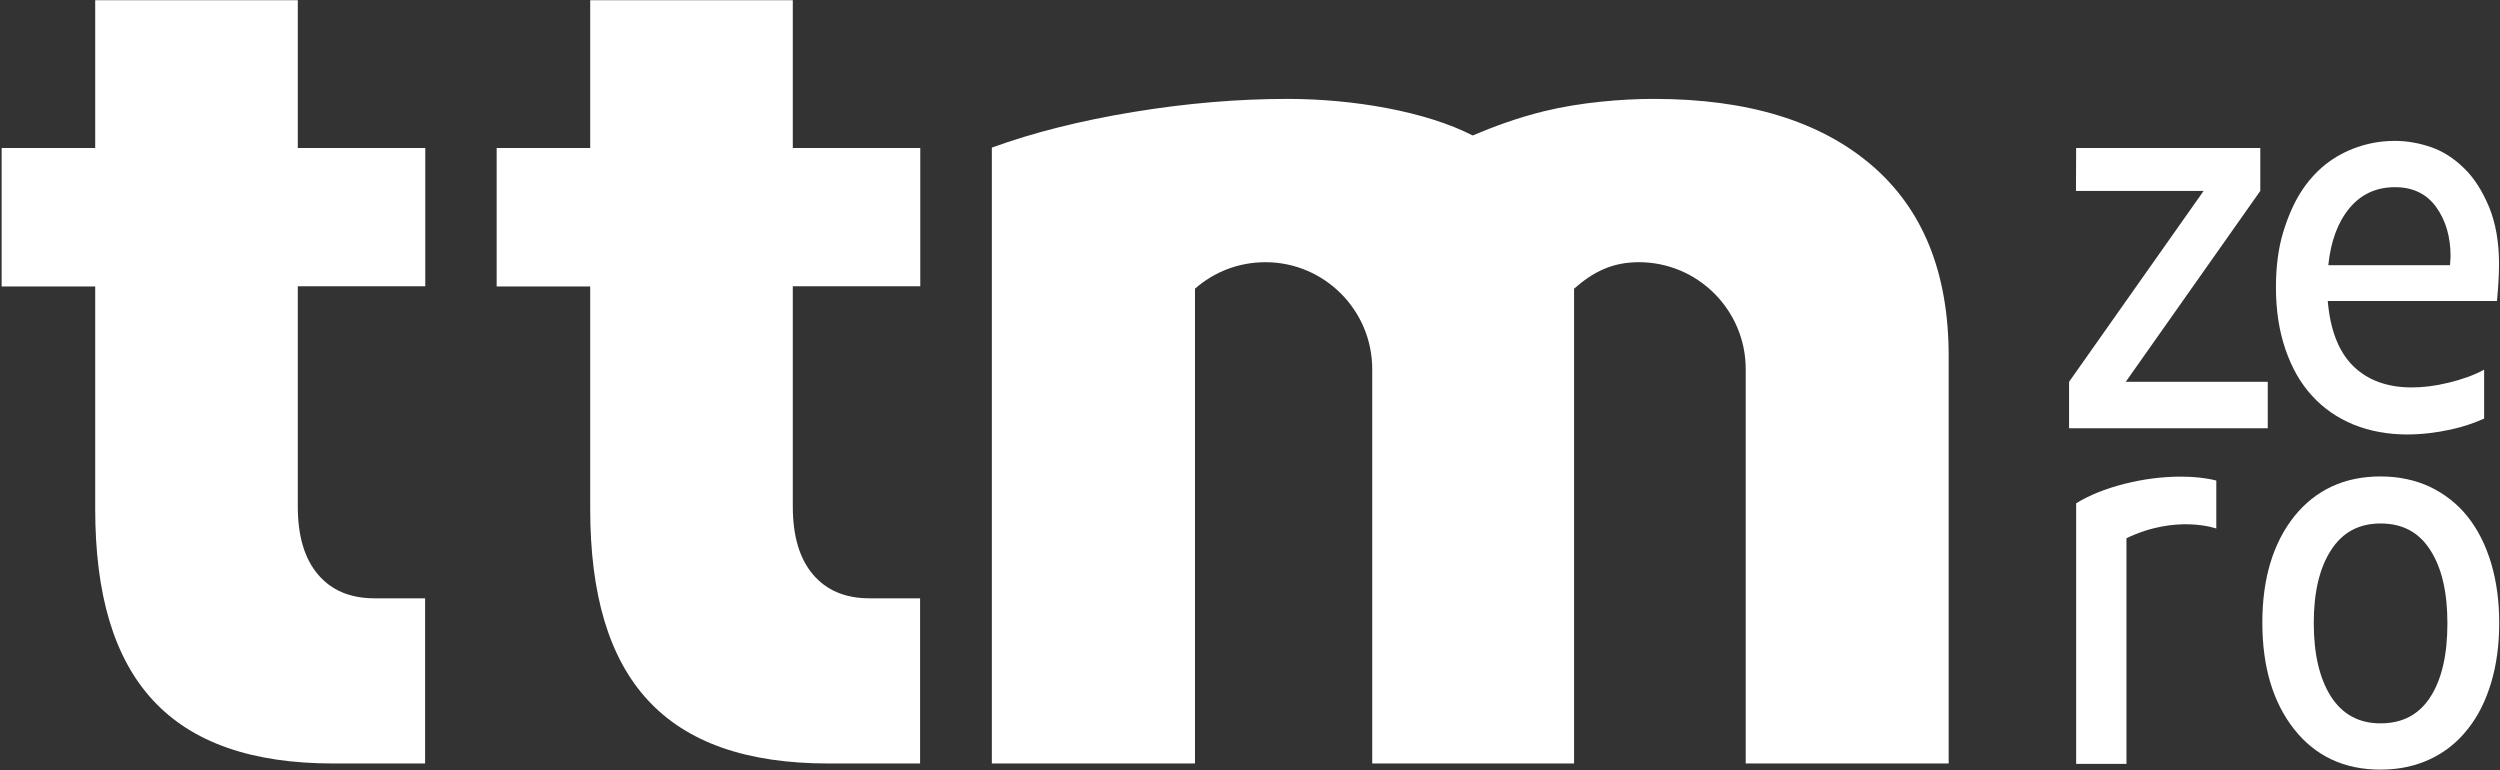 <svg width="1331" height="410" viewBox="0 0 1331 410" fill="none" xmlns="http://www.w3.org/2000/svg">
<rect x="0" y="0" width="1331" height="410" fill="#333333" stroke="none"/>
<path d="M199.426 318.543C186.428 318.543 176.406 314.27 169.262 305.825C162.118 297.379 158.546 285.356 158.546 269.657V152.412H226.415V78.786H158.546V0.093H50.689V78.786H0.878V152.512H50.689V270.949C50.689 361.864 90.379 406.477 177.498 406.477C195.854 406.477 226.316 406.477 226.316 406.477V318.543C226.316 318.543 208.952 318.543 199.426 318.543Z" fill="white"/>
<path d="M462.966 318.543C449.967 318.543 439.946 314.27 432.802 305.825C425.657 297.379 422.085 285.356 422.085 269.657V152.412H489.955V78.786H422.085V0.093H314.229V78.786H264.418V152.512H314.229V270.949C314.229 361.864 353.918 406.477 441.037 406.477C459.394 406.477 489.855 406.477 489.855 406.477V318.543C489.855 318.543 472.491 318.543 462.966 318.543Z" fill="white"/>
<path d="M996.296 87.828C968.811 64.379 930.213 52.654 880.601 52.654C863.137 52.654 841.109 54.542 822.058 59.212C807.571 62.789 795.367 67.36 784.055 72.129C759.348 59.411 720.651 52.654 685.625 52.654C659.231 52.654 631.845 54.94 603.467 59.609C575.089 64.279 549.886 70.638 528.057 78.587V406.476H636.211V153.704C646.233 144.861 659.33 139.595 673.718 139.595C705.073 139.595 730.574 165.13 730.574 196.528V406.476H777.804H782.765H787.429H788.62H838.033V153.704C848.055 144.861 858.176 139.595 872.563 139.595C903.918 139.595 929.419 165.13 929.419 196.528V406.476H1037.47V189.573C1037.47 145.159 1023.78 111.277 996.296 87.828Z" fill="white"/>
<path fill-rule="evenodd" clip-rule="evenodd" d="M1267.38 278.699C1255.87 278.699 1247.04 283.468 1240.98 293.007C1234.83 302.545 1231.85 315.462 1231.85 331.757C1231.85 348.251 1234.93 361.267 1240.98 370.806C1247.13 380.345 1255.87 385.114 1267.38 385.114C1279.09 385.114 1287.92 380.444 1293.97 371.005C1300.02 361.565 1303 348.549 1303 331.857C1303 315.363 1300.02 302.446 1293.97 293.007C1287.92 283.369 1279.09 278.699 1267.38 278.699ZM1267.38 253.66C1277.1 253.66 1285.93 255.548 1293.77 259.224C1301.61 263 1308.36 268.266 1313.81 275.122C1319.27 281.978 1323.44 290.324 1326.32 299.962C1329.19 309.699 1330.58 320.232 1330.58 331.559C1330.58 343.184 1329.19 353.716 1326.32 363.354C1323.44 372.992 1319.37 381.239 1313.81 388.194C1308.36 395.149 1301.61 400.515 1293.77 404.191C1285.93 407.867 1277.1 409.755 1267.38 409.755C1248.13 409.755 1232.75 402.601 1221.44 388.293C1210.12 373.986 1204.47 355.008 1204.47 331.459C1204.47 308.11 1210.12 289.231 1221.44 274.923C1232.85 260.814 1248.13 253.66 1267.38 253.66Z" fill="white"/>
<path d="M1131.74 203.285L1203.38 101.639V78.786H1105.34L1105.24 101.639H1173.21L1101.57 203.285V228.025H1207.35V203.285H1131.74Z" fill="white"/>
<path d="M1132.13 286.549V406.675H1105.34V267.968C1112.19 263.696 1120.82 260.218 1130.94 257.635C1141.16 255.051 1151.19 253.76 1161.11 253.76C1168.15 253.76 1174.5 254.455 1179.96 255.846V281.382C1179.86 281.382 1158.83 273.731 1132.13 286.549Z" fill="white"/>
<path d="M1303.49 203.782C1296.55 205.471 1290.1 206.266 1284.05 206.266C1270.85 206.266 1260.43 202.391 1252.69 194.74C1245.05 187.089 1240.59 175.563 1239.3 160.262H1329.39C1330.09 152.81 1330.48 146.252 1330.48 140.489C1330.48 128.864 1328.7 118.829 1325.22 110.284C1321.65 101.739 1317.29 94.784 1311.83 89.517C1306.47 84.251 1300.52 80.476 1294.17 78.29C1287.72 76.104 1281.37 75.011 1275.02 75.011C1268.17 75.011 1261.52 76.104 1255.17 78.29C1248.82 80.476 1243.17 83.556 1238.11 87.53C1233.05 91.604 1228.68 96.473 1225.01 102.235C1221.34 107.998 1218.16 115.152 1215.58 123.598C1213 132.044 1211.71 141.88 1211.71 153.009C1211.71 165.23 1213.4 176.16 1216.77 185.996C1220.15 195.833 1224.81 204.08 1230.96 210.737C1237.01 217.394 1244.36 222.462 1252.99 226.038C1261.62 229.516 1271.15 231.305 1281.57 231.305C1289.11 231.305 1296.95 230.41 1305.08 228.622C1311.43 227.231 1317.19 225.244 1322.55 222.859V196.827C1316.89 199.907 1310.44 202.093 1303.49 203.782ZM1250.81 110.88C1256.96 103.428 1265.09 99.652 1275.12 99.652C1284.64 99.652 1291.98 103.229 1297.05 110.284C1302.11 117.338 1304.69 126.082 1304.69 136.515L1304.39 141.185H1239.59C1240.88 128.467 1244.65 118.332 1250.81 110.88Z" fill="white"/>
</svg>
